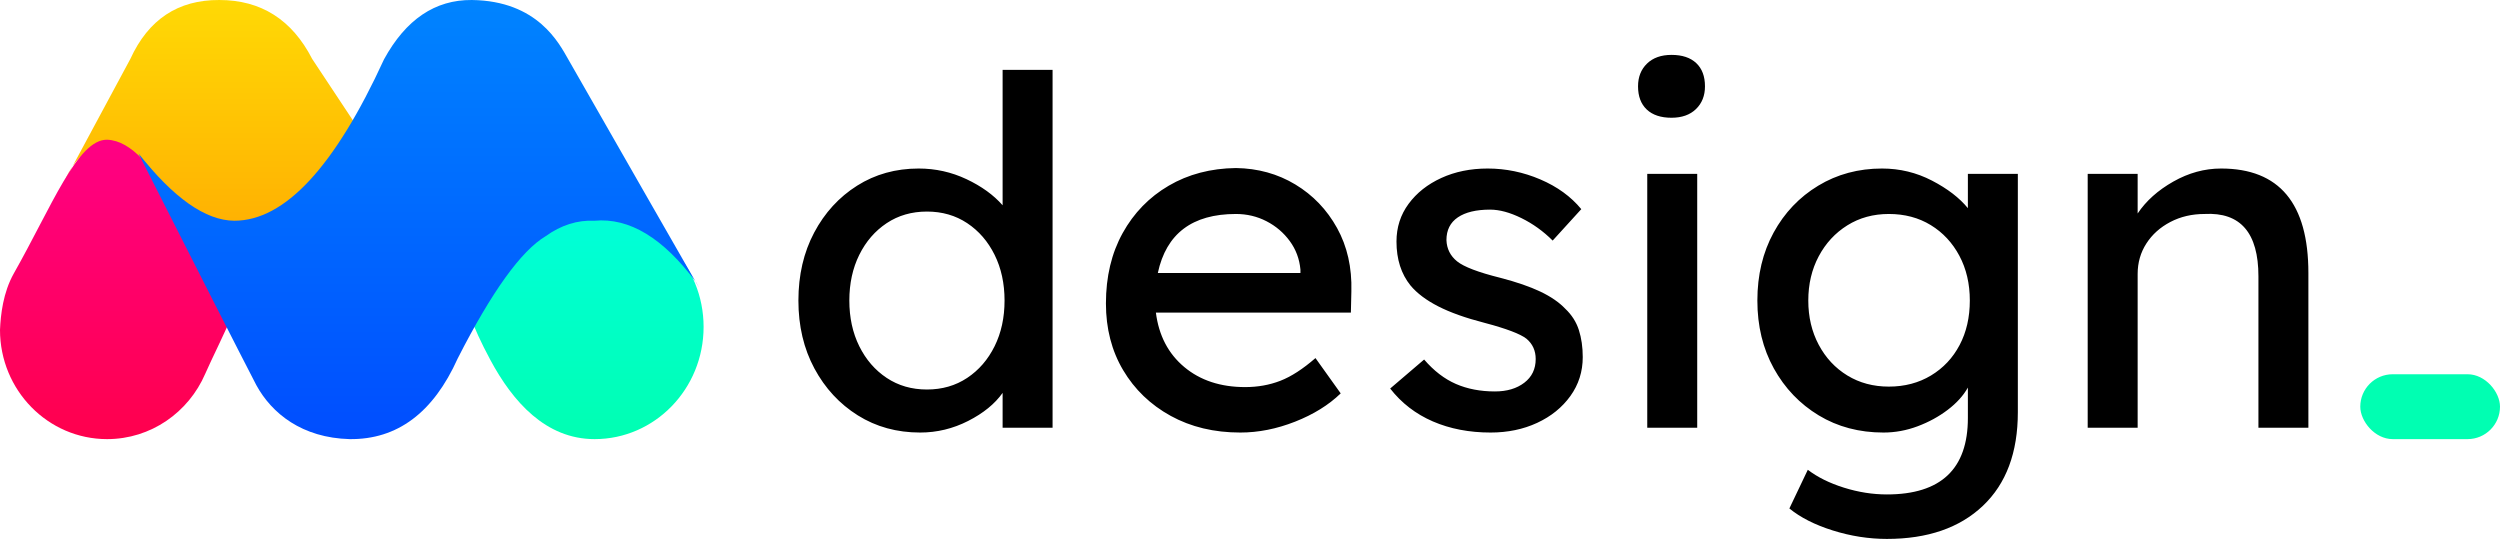 <?xml version="1.0" encoding="UTF-8"?> <svg xmlns="http://www.w3.org/2000/svg" xmlns:xlink="http://www.w3.org/1999/xlink" width="501px" height="108px" viewBox="0 0 501 108" version="1.1"><title>Group 2</title><defs><linearGradient x1="50%" y1="0%" x2="50%" y2="100%" id="linearGradient-1"><stop stop-color="#FFD905" offset="0%"></stop><stop stop-color="#FFB102" offset="100%"></stop></linearGradient><linearGradient x1="50%" y1="0%" x2="50%" y2="100%" id="linearGradient-2"><stop stop-color="#FF0084" offset="0%"></stop><stop stop-color="#FF004D" offset="100%"></stop></linearGradient><linearGradient x1="50%" y1="0%" x2="50%" y2="100%" id="linearGradient-3"><stop stop-color="#00FFD9" offset="0%"></stop><stop stop-color="#00FFB2" offset="100%"></stop></linearGradient><linearGradient x1="50%" y1="-2.48949813e-15%" x2="50%" y2="100%" id="linearGradient-4"><stop stop-color="#0084FF" offset="0%"></stop><stop stop-color="#004DFF" offset="100%"></stop></linearGradient></defs><g id="Mdesign." stroke="none" stroke-width="1" fill="none" fill-rule="evenodd"><g id="Black" transform="translate(-823, -378)"><g id="Group-2" transform="translate(823, 378)"><rect id="Rectangle-Copy" fill="#00FFB2" x="473" y="75" width="28" height="13" rx="6.5"></rect><g id="M" transform="translate(0, 0)"><path d="M13,36.187 L26.122,11.81 C29.737,3.9 35.676,-0.036 43.94,0.001 C52.308,0.001 58.515,3.937 62.561,11.81 L71,24.548 C67.852,37.681 59.862,44.489 47.029,44.972 C32.491,45.31 25.92,29.495 20.915,29.495 C17.577,29.495 14.939,31.726 13,36.187 Z" id="Path" fill="url(#linearGradient-1)"></path><path d="M21.464,88 C30.241,88 37.787,82.628 41.114,74.933 C42.281,72.234 45.462,65.877 46.703,62.745 C38.968,50.385 31.295,28.341 21.464,28 C15.538,27.914 10.385,41.337 2.772,54.791 C0.615,58.621 0.134,63.061 0,66.11 C0,78.199 9.61,88 21.464,88 Z" id="Oval" fill="url(#linearGradient-2)"></path><path d="M119.157,88 C131.22,88 141,77.931 141,65.511 C141,53.091 131.22,43.022 119.157,43.022 C107.093,43.022 97.564,50.189 94.297,63.517 C95.067,65.711 96.336,68.533 98.286,72.167 C102.753,80.471 109.344,88 119.157,88 Z" id="Oval" fill="url(#linearGradient-3)"></path><path d="M27.728,30.716 C39.797,54.568 47.675,70.053 51.362,77.172 C54.466,82.864 60.546,87.751 70.078,87.999 C79.619,88.1 86.833,82.714 91.72,71.841 C98.544,58.447 104.42,50.278 109.348,47.333 C112.444,45.111 115.704,44.078 119.129,44.235 C126.122,43.588 132.909,47.693 139.49,56.552 C144.401,65.275 115.697,15.059 113.873,11.879 C112.049,8.699 107.763,0.166 94.551,0.001 C87.197,-0.06 81.334,3.899 76.962,11.879 C67.075,33.455 57.068,44.24 46.943,44.235 C41.182,44.188 34.777,39.682 27.728,30.716 Z" id="Path" fill="url(#linearGradient-4)"></path></g><path d="M184.399,86.681 C187.768,86.681 190.976,85.906 194.022,84.356 C197.068,82.805 199.368,80.932 200.924,78.735 L200.924,78.735 L200.924,85.712 L210.936,85.712 L210.936,14.004 L200.924,14.004 L200.924,41.137 C199.109,39.07 196.695,37.325 193.682,35.904 C190.668,34.483 187.477,33.772 184.107,33.772 C179.506,33.772 175.391,34.919 171.762,37.212 C168.133,39.506 165.265,42.639 163.159,46.612 C161.053,50.585 160,55.123 160,60.227 C160,65.33 161.069,69.869 163.208,73.842 C165.346,77.815 168.246,80.948 171.908,83.241 C175.569,85.535 179.733,86.681 184.399,86.681 Z M185.76,78.057 C182.714,78.057 180.024,77.282 177.691,75.731 C175.359,74.181 173.528,72.065 172.199,69.384 C170.871,66.703 170.207,63.651 170.207,60.227 C170.207,56.803 170.871,53.75 172.199,51.069 C173.528,48.388 175.359,46.273 177.691,44.722 C180.024,43.172 182.714,42.397 185.76,42.397 C188.805,42.397 191.495,43.172 193.828,44.722 C196.161,46.273 197.991,48.388 199.32,51.069 C200.648,53.75 201.312,56.803 201.312,60.227 C201.312,63.651 200.648,66.703 199.32,69.384 C197.991,72.065 196.161,74.181 193.828,75.731 C191.495,77.282 188.805,78.057 185.76,78.057 Z M248.554,86.681 C252.183,86.681 255.845,85.955 259.539,84.501 C263.232,83.047 266.278,81.158 268.676,78.832 L268.676,78.832 L263.621,71.758 C261.094,73.955 258.745,75.473 256.574,76.313 C254.403,77.153 252.054,77.572 249.526,77.572 C244.601,77.572 240.535,76.232 237.327,73.551 C234.119,70.87 232.224,67.236 231.641,62.649 L231.641,62.649 L270.717,62.649 L270.815,58.386 C270.944,53.605 269.988,49.374 267.947,45.691 C265.906,42.009 263.119,39.102 259.587,36.97 C256.055,34.838 252.086,33.74 247.68,33.675 C242.625,33.74 238.137,34.919 234.217,37.212 C230.296,39.506 227.218,42.671 224.982,46.709 C222.746,50.746 221.628,55.446 221.628,60.808 C221.628,65.847 222.779,70.305 225.079,74.181 C227.38,78.057 230.555,81.109 234.605,83.338 C238.656,85.567 243.305,86.681 248.554,86.681 Z M260.608,54.703 L232.029,54.703 C233.714,46.822 238.931,42.881 247.68,42.881 C249.883,42.881 251.924,43.366 253.804,44.335 C255.683,45.304 257.238,46.628 258.469,48.308 C259.701,49.987 260.413,51.893 260.608,54.025 L260.608,54.025 L260.608,54.703 Z M298.713,86.681 C302.147,86.681 305.258,86.035 308.044,84.743 C310.831,83.451 313.05,81.659 314.703,79.365 C316.355,77.072 317.182,74.472 317.182,71.564 C317.182,69.562 316.922,67.753 316.404,66.138 C315.886,64.523 314.978,63.102 313.682,61.874 C312.451,60.582 310.782,59.435 308.676,58.434 C306.57,57.433 303.897,56.512 300.657,55.672 C296.25,54.574 293.366,53.476 292.005,52.378 C290.644,51.279 289.932,49.858 289.867,48.114 C289.867,46.111 290.628,44.593 292.151,43.559 C293.674,42.526 295.829,42.009 298.615,42.009 C300.495,42.009 302.585,42.574 304.885,43.705 C307.186,44.835 309.276,46.337 311.155,48.211 L311.155,48.211 L316.89,41.912 C314.816,39.393 312.078,37.406 308.676,35.953 C305.274,34.499 301.758,33.772 298.129,33.772 C294.695,33.772 291.6,34.402 288.846,35.662 C286.092,36.922 283.905,38.65 282.285,40.846 C280.665,43.043 279.855,45.562 279.855,48.405 C279.855,51.958 280.794,54.897 282.674,57.223 C283.97,58.773 285.817,60.162 288.214,61.39 C290.612,62.617 293.69,63.715 297.449,64.684 C301.856,65.847 304.674,66.913 305.906,67.882 C307.137,68.916 307.753,70.272 307.753,71.952 C307.753,73.955 306.991,75.537 305.468,76.7 C303.945,77.863 301.985,78.445 299.587,78.445 C296.671,78.445 294.063,77.944 291.762,76.943 C289.462,75.941 287.339,74.31 285.395,72.049 L285.395,72.049 L278.591,77.863 C280.859,80.77 283.71,82.967 287.145,84.453 C290.58,85.938 294.435,86.681 298.713,86.681 Z M334.97,23.597 C337.044,23.597 338.68,23.016 339.879,21.853 C341.078,20.69 341.677,19.172 341.677,17.299 C341.677,15.296 341.094,13.746 339.928,12.647 C338.761,11.549 337.109,11 334.97,11 C332.897,11 331.26,11.581 330.061,12.744 C328.863,13.907 328.263,15.425 328.263,17.299 C328.263,19.301 328.846,20.852 330.013,21.95 C331.179,23.048 332.832,23.597 334.97,23.597 Z M340.122,85.712 L340.122,34.838 L330.11,34.838 L330.11,85.712 L340.122,85.712 Z M378.13,108 C386.295,108 392.71,105.787 397.376,101.362 C402.042,96.937 404.375,90.687 404.375,82.611 L404.375,82.611 L404.375,34.838 L394.363,34.838 L394.363,41.718 C392.678,39.651 390.28,37.81 387.17,36.195 C384.059,34.58 380.722,33.772 377.158,33.772 C372.427,33.772 368.166,34.919 364.375,37.212 C360.584,39.506 357.603,42.639 355.432,46.612 C353.261,50.585 352.176,55.123 352.176,60.227 C352.176,65.33 353.277,69.869 355.481,73.842 C357.684,77.815 360.681,80.948 364.472,83.241 C368.263,85.535 372.589,86.681 377.449,86.681 C379.782,86.681 382.066,86.261 384.302,85.422 C386.538,84.582 388.547,83.484 390.329,82.127 C392.111,80.77 393.456,79.284 394.363,77.669 L394.363,77.669 L394.363,83.774 C394.363,93.981 388.952,99.085 378.13,99.085 C375.278,99.085 372.411,98.633 369.527,97.728 C366.643,96.824 364.229,95.629 362.285,94.143 L362.285,94.143 L358.591,101.895 C360.795,103.704 363.695,105.174 367.291,106.304 C370.888,107.435 374.501,108 378.13,108 Z M378.518,77.476 C375.408,77.476 372.637,76.733 370.207,75.247 C367.777,73.761 365.865,71.71 364.472,69.093 C363.079,66.477 362.382,63.521 362.382,60.227 C362.382,56.932 363.079,53.977 364.472,51.36 C365.865,48.744 367.777,46.676 370.207,45.158 C372.637,43.64 375.408,42.881 378.518,42.881 C381.694,42.881 384.497,43.624 386.927,45.11 C389.357,46.596 391.269,48.647 392.662,51.263 C394.055,53.88 394.752,56.867 394.752,60.227 C394.752,63.586 394.071,66.558 392.71,69.142 C391.35,71.726 389.438,73.761 386.975,75.247 C384.513,76.733 381.694,77.476 378.518,77.476 Z M428.385,85.712 L428.385,54.897 C428.385,52.636 428.968,50.601 430.135,48.792 C431.301,46.983 432.905,45.546 434.946,44.48 C436.988,43.414 439.272,42.881 441.799,42.881 C448.993,42.494 452.589,46.66 452.589,55.382 L452.589,55.382 L452.589,85.712 L462.601,85.712 L462.601,54.703 C462.601,40.749 456.769,33.772 445.104,33.772 C441.799,33.772 438.608,34.644 435.53,36.389 C432.451,38.133 430.07,40.265 428.385,42.784 L428.385,42.784 L428.385,34.838 L418.373,34.838 L418.373,85.712 L428.385,85.712 Z" id="design" fill="#000000" fill-rule="nonzero"></path></g></g></g></svg> 
